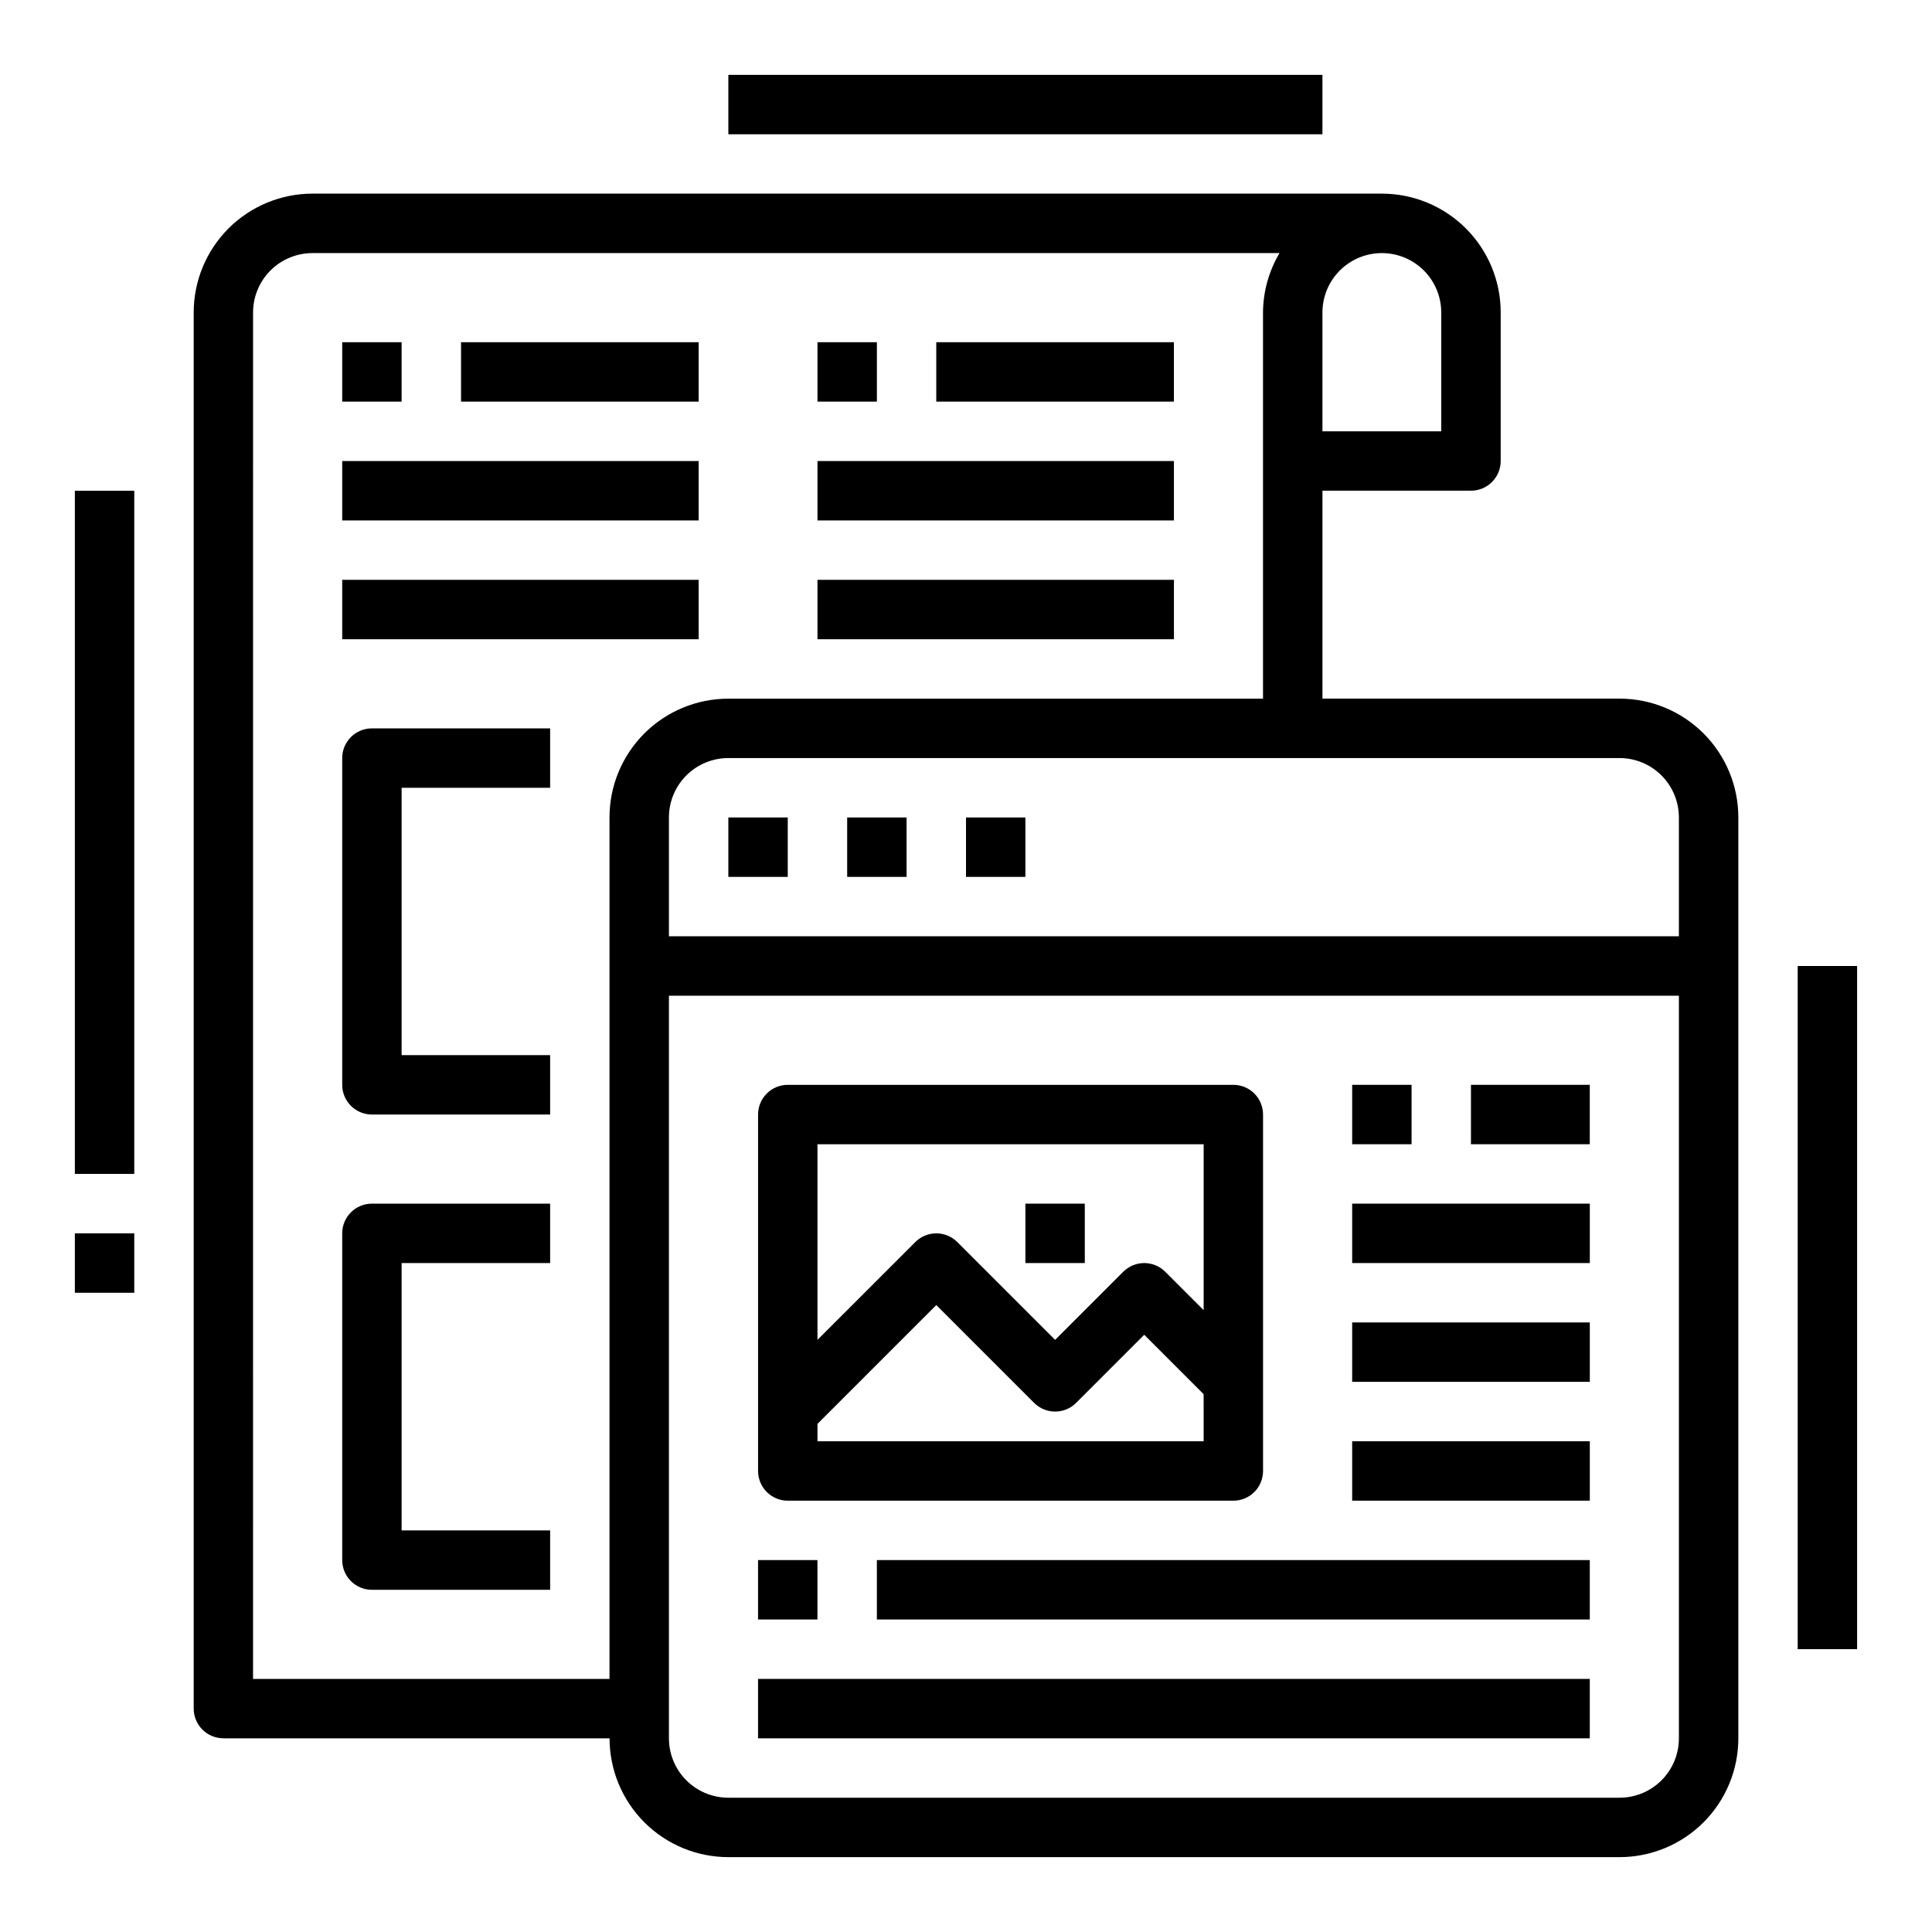 <?xml version="1.0" encoding="UTF-8"?>
<!-- Uploaded to: ICON Repo, www.svgrepo.com, Generator: ICON Repo Mixer Tools -->
<svg fill="#000000" width="800px" height="800px" version="1.1" viewBox="144 144 512 512" xmlns="http://www.w3.org/2000/svg">
 <g>
  <path d="m203.2 604.67h102.34c0 8.352 3.316 16.359 9.223 22.266 5.902 5.902 13.914 9.223 22.266 9.223h236.16c8.352 0 16.359-3.32 22.266-9.223 5.906-5.906 9.223-13.914 9.223-22.266v-244.04c0-8.348-3.316-16.359-9.223-22.266-5.906-5.902-13.914-9.223-22.266-9.223h-78.723v-55.102h39.363c2.086 0 4.09-0.832 5.566-2.305 1.477-1.477 2.305-3.481 2.305-5.566v-39.363c0-8.352-3.316-16.359-9.223-22.266-5.906-5.902-13.914-9.223-22.266-9.223h-283.39c-8.352 0-16.359 3.32-22.266 9.223-5.902 5.906-9.223 13.914-9.223 22.266v369.99c0 2.086 0.832 4.09 2.309 5.566 1.477 1.473 3.477 2.305 5.566 2.305zm369.98 15.742h-236.16c-4.176 0-8.18-1.656-11.133-4.609-2.953-2.953-4.613-6.957-4.613-11.133v-196.8h267.65v196.8c0 4.176-1.656 8.18-4.609 11.133-2.953 2.953-6.957 4.609-11.133 4.609zm15.742-259.78v31.488h-267.65v-31.488c0-4.176 1.66-8.18 4.613-11.133 2.953-2.949 6.957-4.609 11.133-4.609h236.16c4.176 0 8.18 1.66 11.133 4.609 2.953 2.953 4.609 6.957 4.609 11.133zm-62.977-133.82v31.488h-31.488v-31.488c0-5.625 3.004-10.82 7.875-13.633 4.871-2.812 10.871-2.812 15.742 0s7.871 8.008 7.871 13.633zm-314.88 0c0-4.176 1.66-8.18 4.609-11.133 2.953-2.949 6.957-4.609 11.133-4.609h256.28c-2.832 4.766-4.344 10.199-4.375 15.742v102.34h-141.7c-8.352 0-16.363 3.32-22.266 9.223-5.906 5.906-9.223 13.918-9.223 22.266v228.29h-94.465z"/>
  <path d="m337.02 360.64h15.742v15.742h-15.742z"/>
  <path d="m368.51 360.64h15.742v15.742h-15.742z"/>
  <path d="m400 360.64h15.742v15.742h-15.742z"/>
  <path d="m352.77 541.7h118.08c2.086 0 4.09-0.828 5.566-2.305 1.477-1.477 2.305-3.481 2.305-5.566v-94.465c0-2.09-0.828-4.09-2.305-5.566-1.477-1.477-3.481-2.305-5.566-2.305h-118.08c-4.348 0-7.871 3.523-7.871 7.871v94.465c0 2.086 0.828 4.09 2.305 5.566 1.477 1.477 3.481 2.305 5.566 2.305zm7.871-15.742v-4.613l31.488-31.488 25.922 25.922h0.004c3.074 3.07 8.055 3.07 11.129 0l18.051-18.051 15.742 15.742 0.004 12.484zm102.34-78.723v43.973l-10.18-10.18c-3.074-3.07-8.059-3.07-11.133 0l-18.051 18.051-25.922-25.922c-3.074-3.07-8.055-3.07-11.129 0l-25.926 25.922v-51.844z"/>
  <path d="m415.74 462.98h15.742v15.742h-15.742z"/>
  <path d="m502.34 431.49h15.742v15.742h-15.742z"/>
  <path d="m533.82 431.49h31.488v15.742h-31.488z"/>
  <path d="m344.89 557.44h15.742v15.742h-15.742z"/>
  <path d="m376.38 557.44h188.93v15.742h-188.93z"/>
  <path d="m344.89 588.93h220.42v15.742h-220.42z"/>
  <path d="m502.34 462.98h62.977v15.742h-62.977z"/>
  <path d="m502.34 494.46h62.977v15.742h-62.977z"/>
  <path d="m502.34 525.95h62.977v15.742h-62.977z"/>
  <path d="m234.69 234.69h15.742v15.742h-15.742z"/>
  <path d="m266.18 234.69h62.977v15.742h-62.977z"/>
  <path d="m234.69 266.18h94.465v15.742h-94.465z"/>
  <path d="m234.69 297.66h94.465v15.742h-94.465z"/>
  <path d="m360.64 234.69h15.742v15.742h-15.742z"/>
  <path d="m392.12 234.69h62.977v15.742h-62.977z"/>
  <path d="m360.64 266.18h94.465v15.742h-94.465z"/>
  <path d="m360.64 297.66h94.465v15.742h-94.465z"/>
  <path d="m289.79 352.77v-15.742h-47.23c-4.348 0-7.871 3.523-7.871 7.871v86.594c0 2.086 0.828 4.09 2.305 5.566 1.477 1.473 3.477 2.305 5.566 2.305h47.23v-15.746h-39.359v-70.848z"/>
  <path d="m234.69 470.85v86.59c0 2.09 0.828 4.09 2.305 5.566 1.477 1.477 3.477 2.309 5.566 2.309h47.23v-15.746h-39.359v-70.848h39.359v-15.742h-47.23c-4.348 0-7.871 3.523-7.871 7.871z"/>
  <path d="m620.41 400h15.742v181.05h-15.742z"/>
  <path d="m163.84 274.05h15.742v181.05h-15.742z"/>
  <path d="m163.84 470.85h15.742v15.742h-15.742z"/>
  <path d="m337.02 163.84h157.44v15.742h-157.44z"/>
 </g>
</svg>